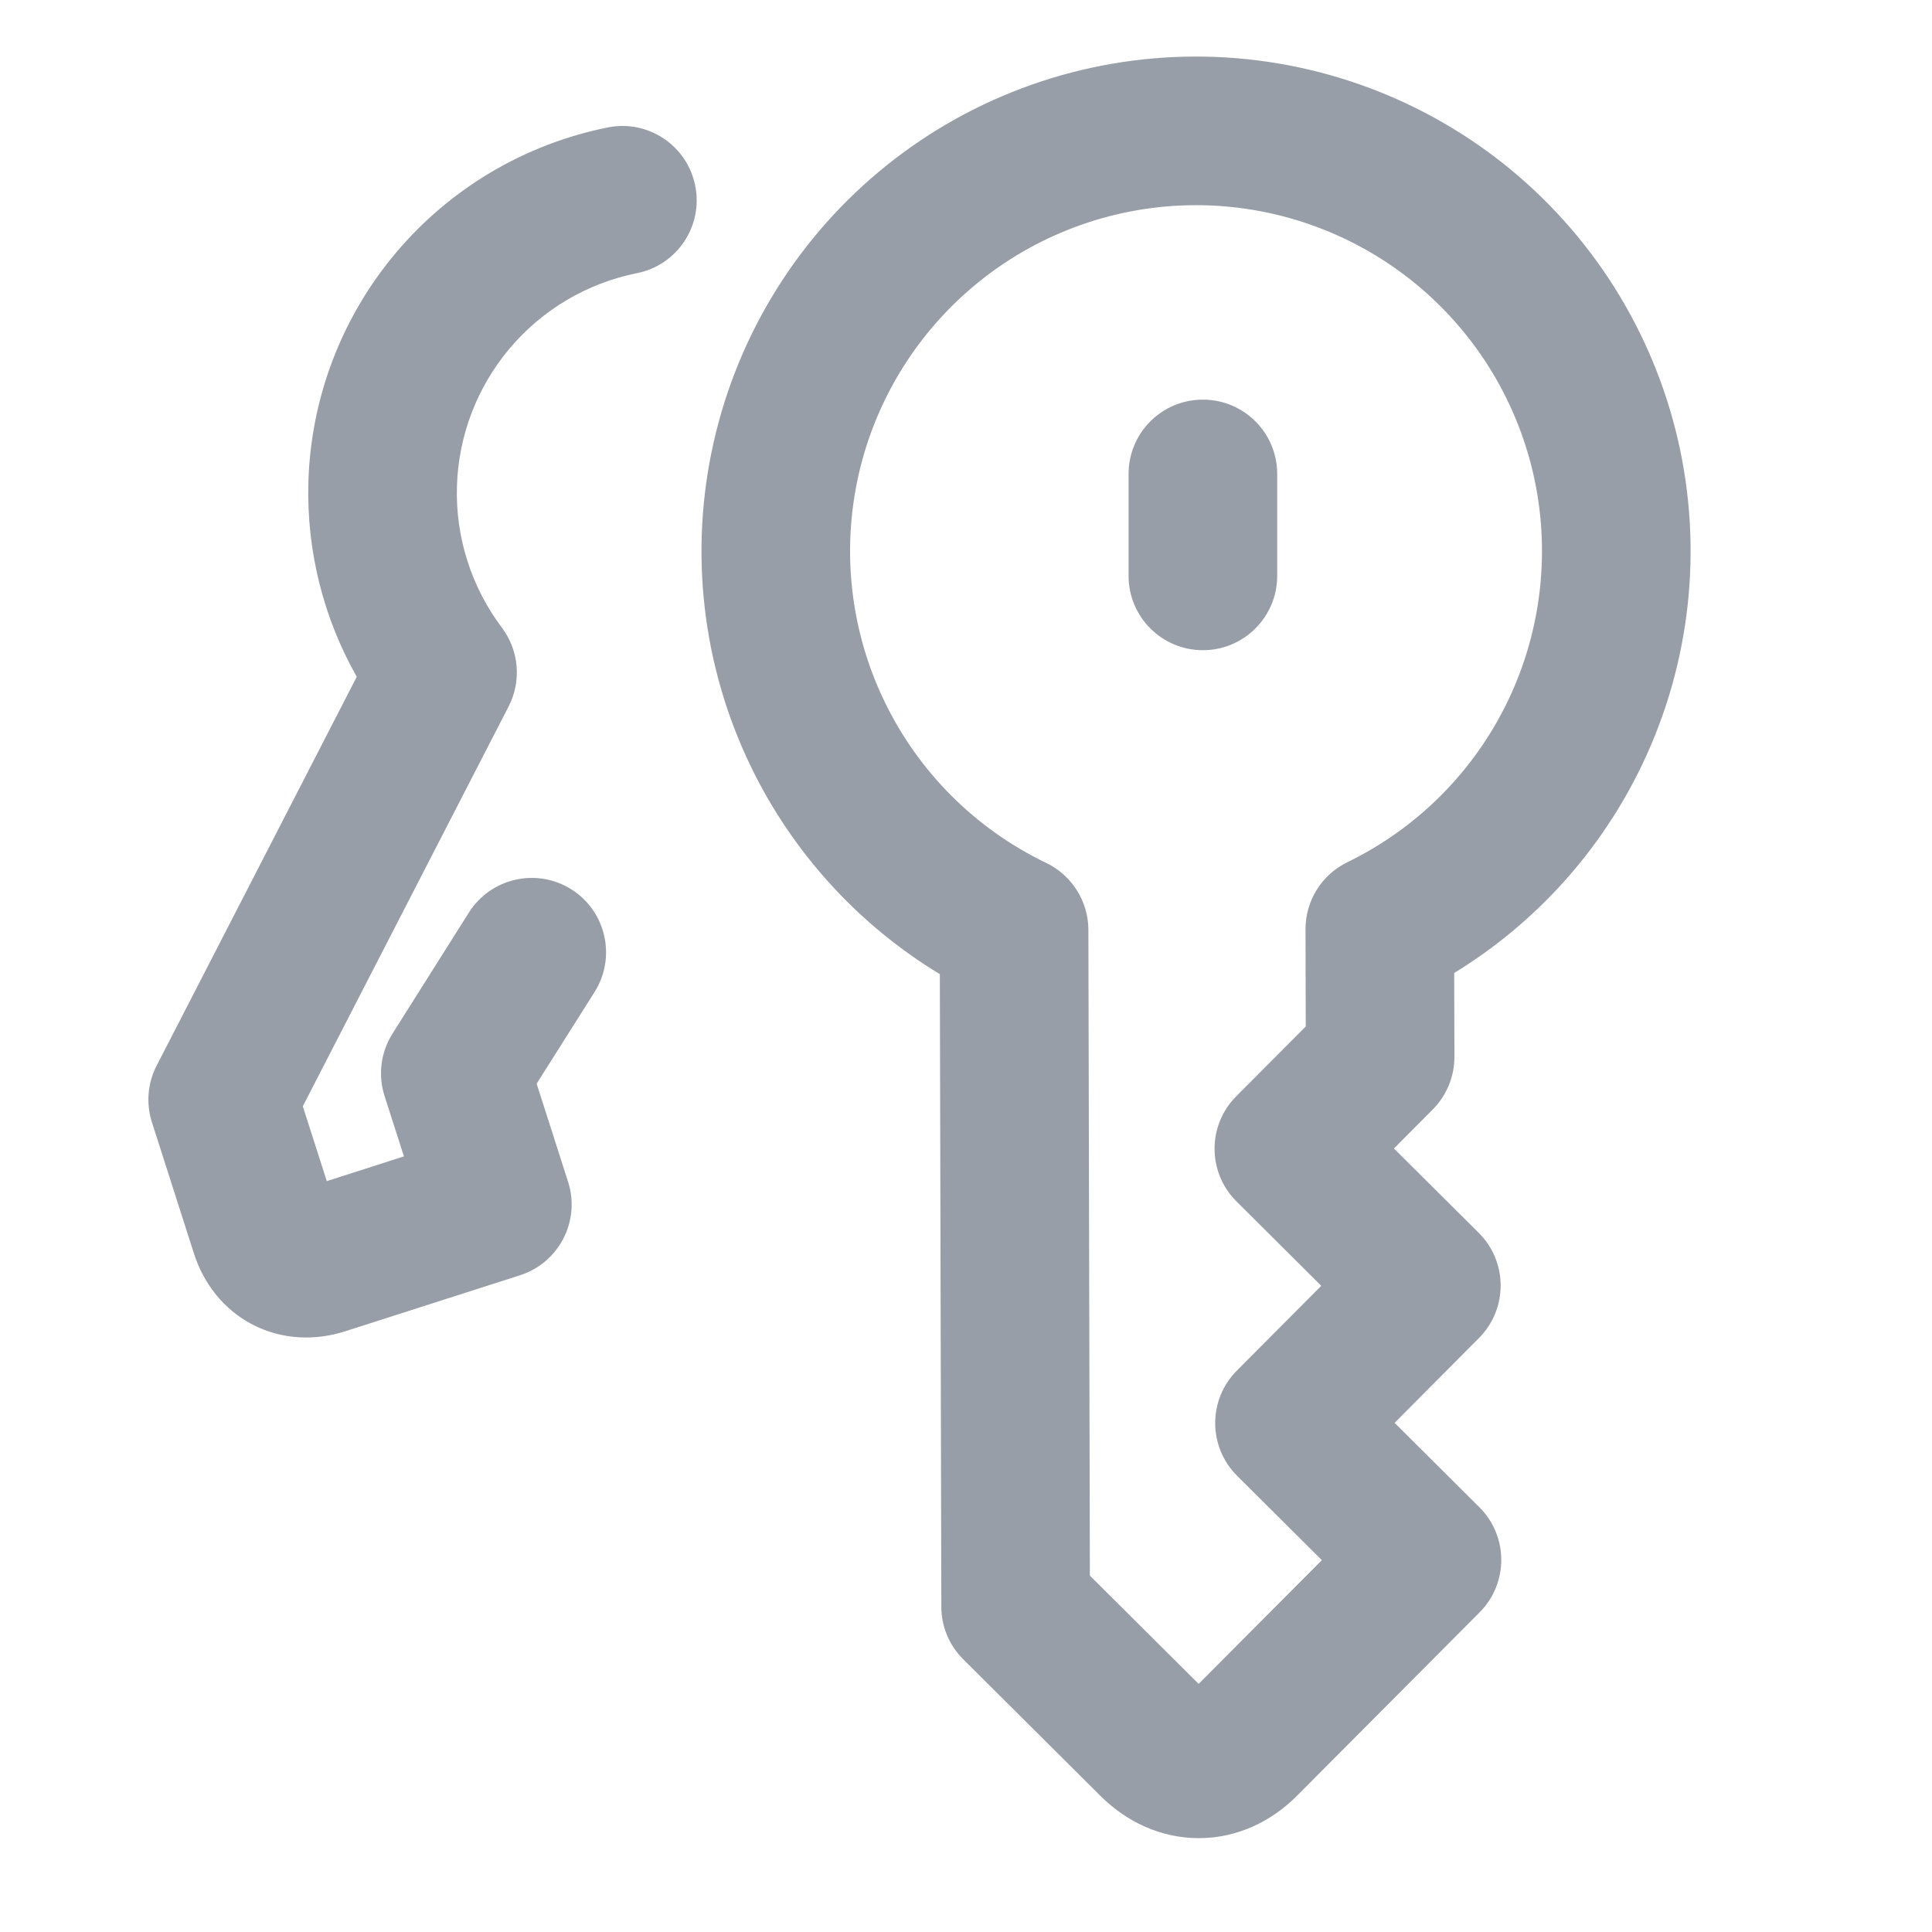 <?xml version="1.0" encoding="UTF-8"?> <svg xmlns="http://www.w3.org/2000/svg" width="26" height="26" viewBox="0 0 26 26" fill="none"><g clip-path="url(#clip0_651_26005)"><path fill-rule="evenodd" clip-rule="evenodd" d="M5.329 3.401C6.061 2.532 7.066 1.938 8.18 1.715C8.721 1.606 9.248 1.958 9.356 2.499C9.465 3.041 9.114 3.568 8.572 3.676C7.903 3.81 7.298 4.167 6.858 4.69C6.418 5.212 6.168 5.868 6.149 6.55C6.13 7.233 6.344 7.902 6.755 8.448C6.985 8.754 7.02 9.166 6.845 9.507L4.075 14.888L4.398 15.895L5.436 15.562L5.175 14.749C5.085 14.468 5.124 14.161 5.282 13.91L6.31 12.281C6.605 11.814 7.223 11.674 7.69 11.969C8.157 12.264 8.296 12.882 8.002 13.349L7.222 14.584L7.645 15.904C7.814 16.43 7.524 16.993 6.998 17.162L4.645 17.916C4.252 18.042 3.807 18.035 3.403 17.828C3 17.62 2.736 17.262 2.61 16.869L2.045 15.104C1.964 14.851 1.986 14.577 2.108 14.341L4.801 9.108C4.352 8.316 4.125 7.413 4.15 6.495C4.181 5.36 4.597 4.269 5.329 3.401ZM9.605 5.947C9.938 4.477 10.76 3.164 11.936 2.222C13.112 1.28 14.573 0.765 16.08 0.761C17.587 0.758 19.051 1.266 20.232 2.202C21.412 3.139 22.24 4.448 22.58 5.916C22.92 7.385 22.751 8.925 22.102 10.285C21.546 11.45 20.664 12.424 19.57 13.094L19.573 14.224C19.573 14.489 19.468 14.743 19.281 14.931L18.759 15.456L19.901 16.592C20.292 16.982 20.293 17.615 19.904 18.006L18.768 19.148L19.909 20.284C20.3 20.673 20.302 21.306 19.912 21.698L17.457 24.164C17.113 24.511 16.652 24.736 16.136 24.737C15.62 24.738 15.158 24.515 14.812 24.171L12.962 22.329C12.774 22.142 12.668 21.888 12.668 21.623L12.648 13.11C11.551 12.445 10.665 11.475 10.103 10.312C9.447 8.955 9.272 7.416 9.605 5.947ZM13.186 3.783C12.363 4.442 11.788 5.36 11.555 6.388C11.322 7.416 11.445 8.493 11.904 9.442C12.363 10.392 13.13 11.157 14.08 11.613C14.425 11.78 14.646 12.129 14.647 12.512L14.667 21.204L16.131 22.661L17.789 20.996L16.648 19.86C16.257 19.47 16.255 18.837 16.645 18.445L17.781 17.304L16.64 16.168C16.248 15.778 16.247 15.145 16.636 14.754L17.572 13.814L17.569 12.506C17.568 12.122 17.786 11.772 18.131 11.604C19.079 11.143 19.843 10.374 20.297 9.423C20.751 8.472 20.869 7.394 20.632 6.367C20.394 5.34 19.815 4.424 18.989 3.769C18.163 3.114 17.139 2.759 16.085 2.761C15.031 2.764 14.009 3.124 13.186 3.783ZM15.188 7.75C15.188 8.302 15.635 8.75 16.188 8.75C16.74 8.75 17.188 8.302 17.188 7.75L17.188 6.378C17.188 5.825 16.74 5.378 16.188 5.378C15.635 5.378 15.188 5.825 15.188 6.378L15.188 7.75Z" fill="#979EA8"></path></g><defs><clipPath id="clip0_651_26005"><rect width="26" height="26" fill="white"></rect></clipPath></defs></svg> 